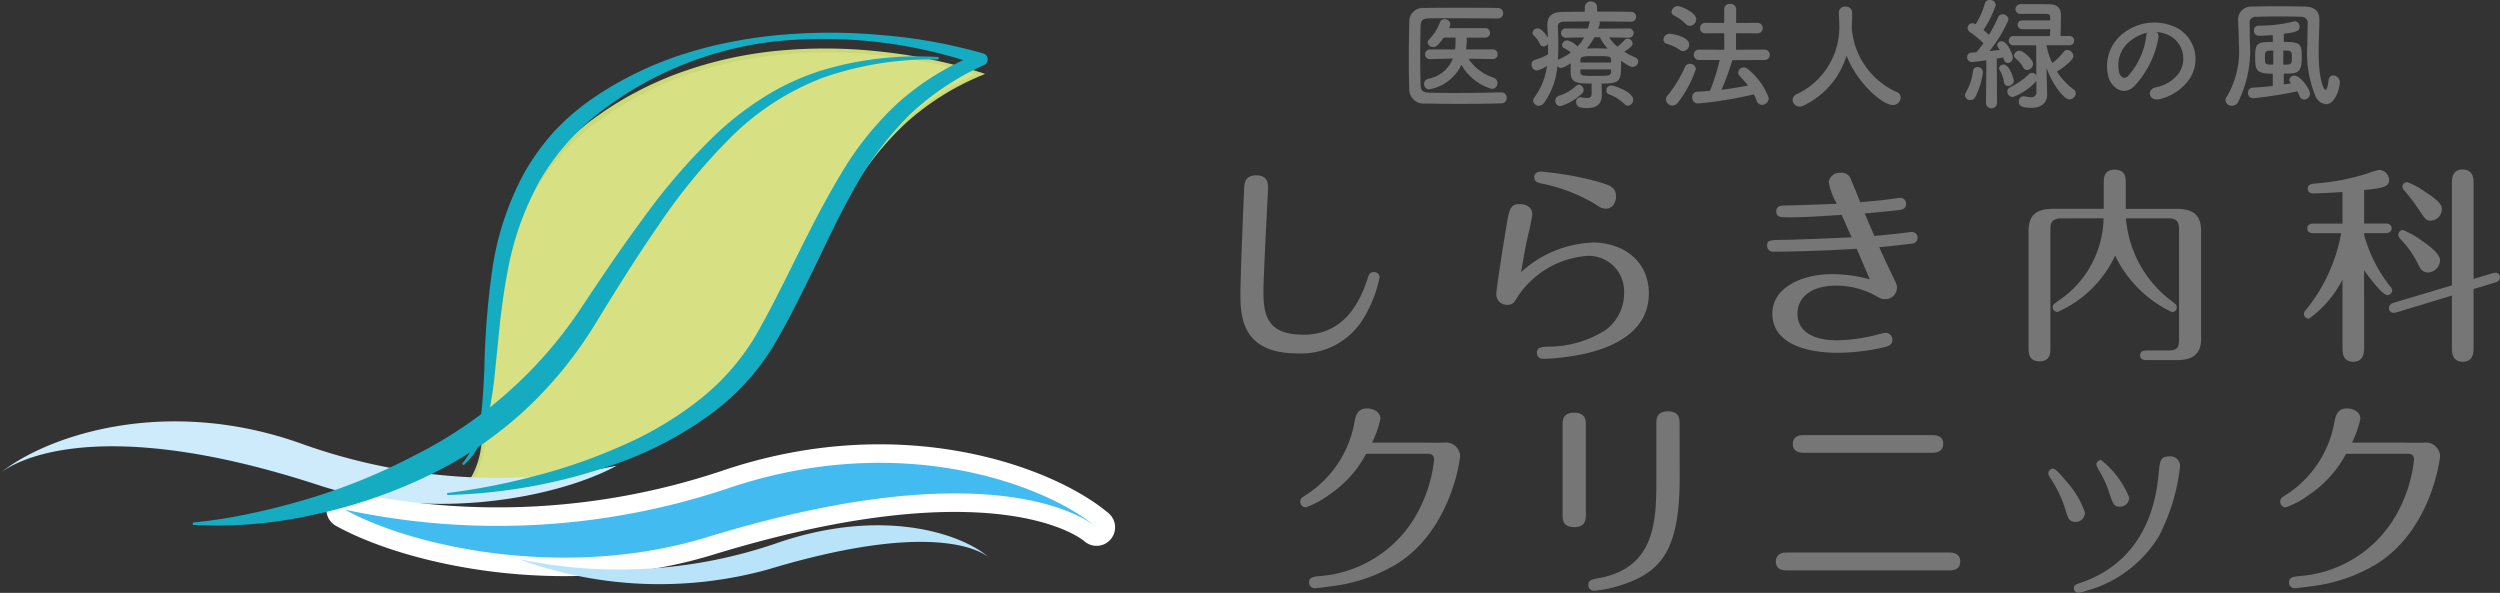 <svg xmlns="http://www.w3.org/2000/svg" width="148.496" height="35.216" viewBox="0 0 148.496 35.216">
  <rect x="0" y="0" width="148.496" height="35.216" fill="#333333" stroke="none"/>
  <g id="logo" transform="translate(-30 -25.422)">
    <g id="Group_225" data-name="Group 225" transform="translate(30 25.422)">
      <g id="Group_2" data-name="Group 2" transform="translate(73.679 10.066)">
        <path id="Path_1" data-name="Path 1" d="M29.582,123.477a7.535,7.535,0,0,1-.915,2.373A4.332,4.332,0,0,1,24.688,128c-3.288,0-3.374-2.2-3.374-3.547,0-.915.173-5.2.222-6.23.012-.3.037-.8.717-.8.7,0,.7.507.7.754,0,.272-.272,5.166-.272,6.142,0,1.483.272,2.571,2.385,2.571,2.423,0,3.35-1.966,3.782-3.276.1-.309.148-.445.4-.445a.32.32,0,0,1,.334.309" transform="translate(-21.314 -117.075)" fill="#767676"/>
        <path id="Path_2" data-name="Path 2" d="M56.494,121.2c2.1,0,3.4,1.286,3.4,3.016,0,2.249-2.039,3.2-3.832,3.6a14.132,14.132,0,0,1-2.41.3c-.347,0-.408-.222-.408-.358,0-.334.259-.346.667-.371a6.31,6.31,0,0,0,3.4-.977,2.692,2.692,0,0,0,1.112-2.2,2.1,2.1,0,0,0-2.324-2.2,5.458,5.458,0,0,0-3.992,2.4c-.2.346-.284.495-.631.495a.625.625,0,0,1-.643-.618c0-.334.421-2.991.568-3.856.186-1.162.235-1.508.816-1.508.421,0,.754.2.754.618,0,.123-.185.976-.235,1.162-.161.7-.272,1.322-.432,2.262a6.667,6.667,0,0,1,4.19-1.755m.865-2.015c-.235,0-.371-.087-.7-.3a9.946,9.946,0,0,0-3.164-1.2c-.173-.038-.408-.1-.408-.371,0-.21.173-.334.408-.334a19.909,19.909,0,0,1,3.164.544c.927.26,1.286.358,1.286.964,0,.161-.112.692-.581.692" transform="translate(-35.634 -116.865)" fill="#767676"/>
        <path id="Path_3" data-name="Path 3" d="M86.505,119.631c-1.8.124-2.533.148-3.027.148-.631,0-.854,0-.854-.358,0-.334.3-.346.544-.346.865-.012,2.027-.062,3.052-.1a4,4,0,0,1-.481-1.285.652.652,0,0,1,.693-.556.585.585,0,0,1,.642.445c.186.432.359.865.532,1.3.494-.037,1.5-.136,2-.21.086-.012.321-.049.394-.049a.354.354,0,0,1,.334.358c0,.309-.26.346-.444.371-.433.05-1.533.161-2.015.2.185.445.457,1.063.568,1.335.433-.037.94-.087,1.606-.161.1-.012.544-.074.631-.074a.34.34,0,0,1,.334.334.353.353,0,0,1-.334.358c-.272.037-1.471.174-1.94.211q.314.722.667,1.446c.347.717.384.791.384.94a.689.689,0,0,1-.73.7c-.172,0-.26-.037-.643-.259a4.882,4.882,0,0,0-2.225-.544c-1.545,0-2.311.729-2.311,1.668,0,1.039.9,1.582,2.373,1.582a10.3,10.3,0,0,0,2.4-.346,3.237,3.237,0,0,1,.444-.1.411.411,0,0,1,.421.42c0,.309-.271.383-.531.445a12.542,12.542,0,0,1-2.707.321c-.507,0-3.893,0-3.893-2.336,0-1.483,1.643-2.336,3.6-2.336a8.457,8.457,0,0,1,2.188.309q-.39-.908-.778-1.817c-2.3.149-4.461.174-4.919.174a.348.348,0,0,1-.4-.358c0-.334.148-.334,1.076-.346.717-.012,2.633-.086,3.942-.148q-.3-.667-.593-1.335" transform="translate(-50.793 -116.936)" fill="#767676"/>
        <path id="Path_4" data-name="Path 4" d="M114.187,119.666c-.556,0-.655.26-.655.655v7.02c0,.309,0,.816-.643.816s-.655-.495-.655-.816v-6.872c0-.877.3-1.372,1.5-1.372H116.7V117.59c0-.309,0-.816.655-.816s.655.507.655.816V119.1H121c1.075,0,1.483.4,1.483,1.347v6.4c0,.927-.581,1.236-1.409,1.236h-1.829c-.1,0-.383,0-.383-.285s.284-.284.383-.284h1.249c.581,0,.679-.161.679-.68v-6.514c0-.519-.2-.655-.643-.655h-2.509a6.816,6.816,0,0,0,2.707,4.907c.26.2.309.235.309.383a.284.284,0,0,1-.272.284,7.119,7.119,0,0,1-3.386-3.362,6.793,6.793,0,0,1-3.423,3.349.288.288,0,0,1-.285-.284c0-.148.062-.185.3-.358a6.021,6.021,0,0,0,2.719-4.919Z" transform="translate(-65.421 -116.761)" fill="#767676"/>
        <path id="Path_5" data-name="Path 5" d="M147.585,127.342c0,.235,0,.828-.643.828s-.643-.581-.643-.828v-4.054a6.414,6.414,0,0,1-1.99,2.324.29.29,0,0,1-.3-.284c0-.1.049-.161.136-.259a10.068,10.068,0,0,0,2.076-4.536h-1.668c-.124,0-.347-.037-.347-.284s.235-.284.347-.284H146.3v-1.879c-.643.049-1.557.086-1.73.086s-.334-.074-.334-.284c0-.247.235-.284.383-.3a13.672,13.672,0,0,0,3.1-.581,5.905,5.905,0,0,1,.754-.235.619.619,0,0,1,.594.594c0,.383-.26.482-1.483.605v1.99h1.286c.124,0,.346.037.346.284s-.235.284-.346.284h-1.286v.1a8.5,8.5,0,0,0,1.557,3.078.349.349,0,0,1,.111.222.287.287,0,0,1-.284.284c-.309,0-1.174-1.174-1.385-1.483Zm6.5.012c0,.222,0,.816-.643.816s-.643-.581-.643-.816v-3.115l-3.3,1a.959.959,0,0,1-.186.025.284.284,0,0,1-.259-.284.359.359,0,0,1,.272-.309l3.473-1.038v-6.081c0-.222,0-.8.631-.8.654,0,.654.569.654.8v5.7l1.15-.346a.969.969,0,0,1,.173-.025.27.27,0,0,1,.247.272.316.316,0,0,1-.259.3l-1.311.4Zm-3.077-6.378c.408.284,1.087.767,1.087,1.174a.749.749,0,0,1-.7.717c-.309,0-.457-.173-.581-.445a5.85,5.85,0,0,0-1.1-1.57.368.368,0,0,1-.1-.222.287.287,0,0,1,.284-.284,5.659,5.659,0,0,1,1.113.63m.173-2.917c.927.605,1.013.816,1.013,1.05a.681.681,0,0,1-.655.68c-.26,0-.309-.049-.766-.742a10.019,10.019,0,0,0-.828-1.075.291.291,0,0,1-.087-.185.28.28,0,0,1,.284-.284,4.3,4.3,0,0,1,1.039.556" transform="translate(-80.838 -116.749)" fill="#767676"/>
        <path id="Path_6" data-name="Path 6" d="M36.767,146.809a.84.84,0,0,1,.951.8c0,.1-.482,4.338-3.757,6.4a9.78,9.78,0,0,1-4.042,1.347c-.16.025-.729.1-.84.1a.333.333,0,0,1-.334-.334c0-.3.2-.334.556-.383a7.22,7.22,0,0,0,5.722-3.486,8.526,8.526,0,0,0,1.15-3.423c0-.334-.247-.358-.309-.358H32.132a6.645,6.645,0,0,1-2.164,2.41,5.24,5.24,0,0,1-1.409.766.325.325,0,0,1-.334-.334c0-.185.062-.222.347-.408a6.448,6.448,0,0,0,2.879-4.375c.087-.371.186-.754.741-.754.322,0,.791.173.791.618a6.315,6.315,0,0,1-.494,1.409Z" transform="translate(-24.667 -130.582)" fill="#767676"/>
        <path id="Path_7" data-name="Path 7" d="M59.859,151.248c0,.259,0,.741-.68.741-.7,0-.7-.47-.7-.729v-5.327c0-.272,0-.742.68-.742.7,0,.7.47.7.73Zm5.574-2.175c0,3.968-.964,5.265-2.645,6.044a7.781,7.781,0,0,1-2.434.655.346.346,0,0,1-.347-.346c0-.3.248-.334.581-.4,3.387-.593,3.461-3.375,3.461-5.871v-3.3c0-.272,0-.742.679-.742.7,0,.7.47.7.73Z" transform="translate(-39.342 -130.745)" fill="#767676"/>
        <path id="Path_8" data-name="Path 8" d="M93.41,161.4H83.7c-.543,0-.624.337-.624.538,0,.239.108.525.624.525H93.41c.414,0,.624-.181.624-.538,0-.158-.061-.525-.624-.525" transform="translate(-51.274 -138.647)" fill="#767676"/>
        <path id="Path_9" data-name="Path 9" d="M85.663,148.364h7.675c.526,0,.637-.292.637-.538,0-.34-.214-.513-.637-.513H85.663c-.414,0-.625.177-.625.525,0,.239.108.525.625.525" transform="translate(-52.228 -131.534)" fill="#767676"/>
        <path id="Path_10" data-name="Path 10" d="M115.553,153.541a7.261,7.261,0,0,0-.9-1.928c-.1-.16-.136-.222-.136-.309a.276.276,0,0,1,.284-.271c.161,0,.568.494.766.729a5.413,5.413,0,0,1,1.125,1.878.552.552,0,0,1-.557.557c-.383-.012-.445-.223-.581-.655m6.785-2.645a11.676,11.676,0,0,1-1.285,4.2,7.3,7.3,0,0,1-4.277,3.189,2.635,2.635,0,0,1-.47.124.283.283,0,0,1-.272-.272c0-.2.112-.222.421-.334,1.52-.519,4.2-1.952,4.61-6.439.074-.8.1-1.063.655-1.063a.571.571,0,0,1,.618.593m-4.19,1.619a6.2,6.2,0,0,0-.606-1.347c-.148-.272-.172-.309-.172-.383a.275.275,0,0,1,.284-.26,5.361,5.361,0,0,1,1.668,2.237.55.55,0,0,1-.507.531c-.395,0-.432-.1-.667-.778" transform="translate(-66.528 -133.261)" fill="#767676"/>
        <path id="Path_11" data-name="Path 11" d="M149.816,146.809a.84.84,0,0,1,.952.8c0,.1-.482,4.338-3.758,6.4a9.78,9.78,0,0,1-4.041,1.347c-.161.025-.729.1-.841.1a.333.333,0,0,1-.334-.334c0-.3.2-.334.557-.383a7.221,7.221,0,0,0,5.722-3.486,8.529,8.529,0,0,0,1.149-3.423c0-.334-.247-.358-.309-.358h-3.732a6.653,6.653,0,0,1-2.163,2.41,5.249,5.249,0,0,1-1.409.766.325.325,0,0,1-.334-.334c0-.185.062-.222.346-.408a6.448,6.448,0,0,0,2.88-4.375c.087-.371.185-.754.741-.754.322,0,.791.173.791.618a6.291,6.291,0,0,1-.494,1.409Z" transform="translate(-79.51 -130.582)" fill="#767676"/>
      </g>
      <g id="Group_1" data-name="Group 1" transform="translate(0 1.938)">
        <path id="Path_12" data-name="Path 12" d="M97.021,20.976c-4.01,6.981-18.068,8.338-18.068,8.338,3.383-3.033-.916-15.635,7.927-22.124,9.971-7.315,22.9-2.752,22.9-2.752-7.478,3.171-8.739,9.454-12.755,16.538" transform="translate(-51.528 -1.975)" fill="#d8e084"/>
        <path id="Path_13" data-name="Path 13" d="M96.522,20.765a11.427,11.427,0,0,1-3.535,3.665,22.751,22.751,0,0,1-4.558,2.353,36.545,36.545,0,0,1-4.908,1.51,43.5,43.5,0,0,1-5.059.9l-.276.031.206-.19a4.769,4.769,0,0,0,1.209-2.64,26.112,26.112,0,0,0,.344-2.98c.142-2,.24-4.016.558-6.009a19.232,19.232,0,0,1,1.761-5.779A13.342,13.342,0,0,1,86.13,6.992q.611-.451,1.247-.865c.433-.262.859-.534,1.311-.763a20.136,20.136,0,0,1,2.767-1.235,23.761,23.761,0,0,1,5.9-1.3,29.675,29.675,0,0,1,6.04.069,30.053,30.053,0,0,1,5.911,1.239l.239.077-.233.1a15.617,15.617,0,0,0-4.483,2.827A18.371,18.371,0,0,0,101.52,11.3c-.927,1.522-1.716,3.126-2.511,4.723s-1.6,3.2-2.487,4.744c.871-1.559,1.652-3.165,2.425-4.774s1.544-3.222,2.456-4.763a18.241,18.241,0,0,1,3.317-4.208,15.8,15.8,0,0,1,4.521-2.879l.005.176a29.875,29.875,0,0,0-5.872-1.2,29.422,29.422,0,0,0-5.993-.043A23.525,23.525,0,0,0,91.548,4.38,20.714,20.714,0,0,0,86.3,7.219,13.063,13.063,0,0,0,82.5,11.745a19,19,0,0,0-1.761,5.7c-.324,1.976-.431,3.983-.581,5.987a26.252,26.252,0,0,1-.36,3,7.73,7.73,0,0,1-.423,1.463,3.491,3.491,0,0,1-.856,1.275l-.07-.159a43.329,43.329,0,0,0,5.04-.875,39.067,39.067,0,0,0,4.9-1.472,22.667,22.667,0,0,0,4.568-2.287,11.4,11.4,0,0,0,3.571-3.612" transform="translate(-51.029 -1.764)" fill="#cbda77"/>
        <path id="Path_14" data-name="Path 14" d="M0,75.837c2.5-2.085,9.692-4.776,18.1-1.694a34.589,34.589,0,0,0,18.529,1.237c-3.315,1.818-10.811,3.41-17.676,1.165C4.4,71.783,0,75.837,0,75.837" transform="translate(0 -49.657)" fill="#ceebfb"/>
        <path id="Path_15" data-name="Path 15" d="M103.709,83.635c-2.991-2.522-11.686-5.831-22.024-2.27a43.088,43.088,0,0,1-22.621,1.221C63.056,84.8,72.151,86.8,80.581,84.219c17.879-5.481,23.129-.584,23.129-.584" transform="translate(-38.575 -54.252)" fill="#fff"/>
        <path id="Path_16" data-name="Path 16" d="M103.709,83.635c-2.991-2.522-11.686-5.831-22.024-2.27a43.088,43.088,0,0,1-22.621,1.221C63.056,84.8,72.151,86.8,80.581,84.219,98.46,78.737,103.709,83.635,103.709,83.635Z" transform="translate(-38.575 -54.252)" fill="none" stroke="#fff" stroke-linecap="round" stroke-linejoin="round" stroke-width="2.2"/>
        <path id="Path_17" data-name="Path 17" d="M103.709,83.635c-2.991-2.522-11.686-5.831-22.024-2.27a43.088,43.088,0,0,1-22.621,1.221C63.056,84.8,72.151,86.8,80.581,84.219c17.879-5.481,23.129-.584,23.129-.584" transform="translate(-38.575 -54.252)" fill="#42bbf0"/>
        <path id="Path_18" data-name="Path 18" d="M77.448,4.266A19.354,19.354,0,0,0,70.59,5.343a15.636,15.636,0,0,0-5.608,3.673,34.924,34.924,0,0,0-4.2,5.144c-1.259,1.82-2.431,3.7-3.59,5.589A24.341,24.341,0,0,1,52.87,25.1a23.495,23.495,0,0,1-5.856,3.94,30.009,30.009,0,0,1-6.762,2.281,26.276,26.276,0,0,1-7.1.588v-.142a29.372,29.372,0,0,0,3.458-.543c1.138-.235,2.257-.528,3.36-.857A35.421,35.421,0,0,0,46.286,27.8a25.64,25.64,0,0,0,9.839-8.638c1.234-1.857,2.478-3.714,3.822-5.521a36,36,0,0,1,4.483-5.13,18.656,18.656,0,0,1,2.783-2.1,15.022,15.022,0,0,1,3.214-1.475,19.731,19.731,0,0,1,7.025-.817Z" transform="translate(-21.699 -2.668)" fill="#15acc2"/>
        <path id="Path_19" data-name="Path 19" d="M77.362,25.608a4.862,4.862,0,0,0,1.086-2.633c.143-.962.186-1.943.234-2.926A48.542,48.542,0,0,1,79.15,14.1a17.289,17.289,0,0,1,1.9-5.761,13.928,13.928,0,0,1,1.8-2.487,13.954,13.954,0,0,1,2.328-1.987A20.805,20.805,0,0,1,90.6,1.247,24.4,24.4,0,0,1,93.508.519a27.5,27.5,0,0,1,2.958-.4,33.512,33.512,0,0,1,5.96.039,30.791,30.791,0,0,1,5.894,1.08.366.366,0,0,1,.053.681l-.032.015a16.1,16.1,0,0,0-4.359,2.912A18.767,18.767,0,0,0,100.8,9.017c-.89,1.532-1.651,3.156-2.434,4.784-.8,1.623-1.584,3.257-2.532,4.841a14.11,14.11,0,0,1-3.816,4.1,21.722,21.722,0,0,1-4.862,2.631,32.449,32.449,0,0,1-10.676,2.092l-.006-.116a39.66,39.66,0,0,0,5.289-1.033,32.431,32.431,0,0,0,5.051-1.761A20.746,20.746,0,0,0,91.36,21.88a13.941,13.941,0,0,0,3.427-3.859c1.765-3.078,3.15-6.427,5.05-9.579a18.567,18.567,0,0,1,3.476-4.322,15.7,15.7,0,0,1,4.735-2.877l.022.7A28.065,28.065,0,0,0,96.5.47,20.809,20.809,0,0,0,85.717,4.6a14.059,14.059,0,0,0-3.764,4.243,17.478,17.478,0,0,0-1.9,5.41c-.183.953-.317,1.921-.432,2.9l-.3,2.944a22.613,22.613,0,0,1-.468,2.959,7.386,7.386,0,0,1-.492,1.433,3.526,3.526,0,0,1-.913,1.206Z" transform="translate(-49.914 0)" fill="#15acc2"/>
        <path id="Path_20" data-name="Path 20" d="M116.629,92.417c-1.366-1.31-5.982-3.115-12.407-1a28.811,28.811,0,0,1-15.6,1.031,24.244,24.244,0,0,0,14.807.626c10.793-3.262,13.195-.662,13.195-.662" transform="translate(-57.828 -61.182)" fill="#b9e3f9"/>
      </g>
      <path id="Path_214" data-name="Path 214" d="M6.547-8.068a.272.272,0,0,0,.279-.287.274.274,0,0,0-.287-.287H4.957a6.741,6.741,0,0,0,.036-.7h1.1a.272.272,0,0,0,.279-.287.27.27,0,0,0-.279-.279H3.932a.763.763,0,0,0,.086-.244.333.333,0,0,0-.351-.287.253.253,0,0,0-.251.158A2.932,2.932,0,0,1,2.75-9.228a.237.237,0,0,0-.079.172.319.319,0,0,0,.337.272c.122,0,.258-.036.609-.559h.709c0,.172,0,.344-.007.487L4.3-8.641H2.815a.286.286,0,0,0-.294.294.268.268,0,0,0,.287.279h.007L4.169-8.1a1.945,1.945,0,0,1-1.454,1.2.312.312,0,0,0-.258.308.313.313,0,0,0,.308.322A2.629,2.629,0,0,0,4.677-7.731,3.035,3.035,0,0,0,6.475-6.3a.333.333,0,0,0,.344-.337.355.355,0,0,0-.258-.337A2.82,2.82,0,0,1,5.093-8.09l1.447.021Zm.494,1.977c-.946.021-1.905.036-2.779.036-.509,0-.989-.007-1.418-.014s-.58-.079-.595-.487c-.014-.537-.021-1.11-.021-1.691S2.235-9.422,2.249-10c.007-.365.115-.48.523-.487.308-.007.688-.007,1.1-.007.924,0,2.042.007,2.966.014a.3.3,0,0,0,.315-.308.3.3,0,0,0-.315-.315c-.666-.014-1.447-.014-2.221-.014s-1.526,0-2.149.014a.8.8,0,0,0-.888.781c-.014.7-.029,1.483-.029,2.249,0,.63.007,1.239.029,1.776a.843.843,0,0,0,.946.867c.645.014,1.318.021,2,.021.838,0,1.683-.007,2.529-.029a.306.306,0,0,0,.308-.33.306.306,0,0,0-.315-.322ZM13-6.614c1.1,0,1.16-.143,1.16-1.139v-.215c.394.279.559.365.695.365a.324.324,0,0,0,.315-.322A.26.26,0,0,0,15-8.168a3.778,3.778,0,0,1-.652-.344c.079-.043.5-.294.5-.48a.318.318,0,0,0-.308-.294.235.235,0,0,0-.172.086,2.322,2.322,0,0,1-.43.394,2.772,2.772,0,0,1-.487-.552l1.16.021h.007a.273.273,0,0,0,.287-.279.273.273,0,0,0-.294-.272L12.8-9.873l.086-.258a.2.2,0,0,0,.007-.064.187.187,0,0,0-.029-.107c.673,0,1.354.007,1.855.014h.007a.306.306,0,0,0,.33-.3.3.3,0,0,0-.33-.287c-.523-.014-1.254-.014-1.991-.014v-.251a.345.345,0,0,0-.365-.351.341.341,0,0,0-.365.351v.258c-.494.007-.96.007-1.325.014-.616.007-.9.244-.9.774V-10c.014.222.029.444.036.666-.064-.115-.365-.559-.609-.559a.3.3,0,0,0-.308.258.258.258,0,0,0,.1.193,1.641,1.641,0,0,1,.337.473.239.239,0,0,0,.222.15.313.313,0,0,0,.265-.158v.186c0,.15,0,.294-.007.444a3.3,3.3,0,0,1-.774.322.273.273,0,0,0-.2.279.342.342,0,0,0,.315.358,1.627,1.627,0,0,0,.6-.279A3.978,3.978,0,0,1,9-5.776a.305.305,0,0,0-.064.179.326.326,0,0,0,.337.3.4.4,0,0,0,.315-.172,4.41,4.41,0,0,0,.788-2.185.288.288,0,0,0,.229.115,1.77,1.77,0,0,0,.559-.279v.566c.021.595.387.638,1.246.638v.587c0,.208-.1.272-.272.272a2.567,2.567,0,0,1-.351-.043c-.014,0-.029-.007-.05-.007a.264.264,0,0,0-.244.294c0,.344.387.351.666.351.659,0,.852-.358.86-.759,0-.172-.014-.394-.014-.544ZM14.57-5.3a.347.347,0,0,0,.308-.358c0-.473-1.168-.845-1.3-.845a.3.3,0,0,0-.294.3.244.244,0,0,0,.179.236,2.54,2.54,0,0,1,.9.573A.288.288,0,0,0,14.57-5.3Zm-2.722-.731a.256.256,0,0,0,.086-.2.32.32,0,0,0-.279-.322.232.232,0,0,0-.15.064,2.81,2.81,0,0,1-1.06.609.286.286,0,0,0-.193.279.318.318,0,0,0,.3.33A3.158,3.158,0,0,0,11.848-6.034ZM12.9-9.365a3.033,3.033,0,0,0,.458.673c-.251-.007-.494-.014-.731-.014-.172,0-.337.007-.5.007a4.146,4.146,0,0,0,.444-.666Zm.666,1.5H11.74v-.122c.014-.258.15-.258.96-.258.731,0,.86,0,.867.236Zm-1.6-1.49a2.714,2.714,0,0,1-.394.537,1.28,1.28,0,0,0-.609-.365.312.312,0,0,0-.308.279.213.213,0,0,0,.136.193,1.584,1.584,0,0,1,.38.251,3.615,3.615,0,0,1-.681.394.258.258,0,0,0-.086.057c.021-.287.029-.573.029-.867,0-.372-.014-.738-.029-1.1v-.021c0-.186.107-.287.344-.294.387-.007.953-.014,1.562-.014a.242.242,0,0,0-.029.086,2.948,2.948,0,0,1-.093.337l-1.3-.007a.269.269,0,0,0-.294.272.276.276,0,0,0,.287.279h.007Zm1.6,2.049c-.014.236-.165.236-.924.236-.788,0-.881,0-.9-.222v-.165h1.827Zm9.083-.709a.311.311,0,0,0,.344-.308.315.315,0,0,0-.344-.308l-1.662.007v-.981l1.246.007a.315.315,0,0,0,.344-.308.317.317,0,0,0-.344-.315l-1.239.007v-.817a.328.328,0,0,0-.358-.315.318.318,0,0,0-.351.315v.817l-1.1-.007a.313.313,0,0,0-.337.308.314.314,0,0,0,.337.315l1.1-.007.007.981-1.5-.007a.3.3,0,0,0-.315.308.3.3,0,0,0,.315.308h1.225a11.847,11.847,0,0,1-.58,1.834c-.258.021-.516.043-.759.05a.3.3,0,0,0-.287.337.335.335,0,0,0,.322.365,23.515,23.515,0,0,0,3.331-.544,3.62,3.62,0,0,1,.172.38.338.338,0,0,0,.315.244.41.41,0,0,0,.4-.4,3.968,3.968,0,0,0-1.211-1.7.39.39,0,0,0-.272-.122.318.318,0,0,0-.33.294.341.341,0,0,0,.1.229,6.961,6.961,0,0,1,.48.552c-.494.093-1.032.186-1.576.251a14.659,14.659,0,0,0,.645-1.762Zm-4.405-2.027a.4.4,0,0,0,.38-.387c0-.408-.917-.788-1.082-.788a.384.384,0,0,0-.387.344.244.244,0,0,0,.15.215,2.482,2.482,0,0,1,.688.5A.352.352,0,0,0,18.244-10.045Zm-.394,1.5a.381.381,0,0,0,.351-.394c0-.487-1.06-.638-1.168-.638a.367.367,0,0,0-.358.351.253.253,0,0,0,.186.244,2.72,2.72,0,0,1,.788.365A.344.344,0,0,0,17.85-8.541Zm-.308,3.052A6.874,6.874,0,0,0,18.6-7.466a.336.336,0,0,0-.351-.322.308.308,0,0,0-.294.186,7.125,7.125,0,0,1-1.039,1.7.351.351,0,0,0-.093.229.384.384,0,0,0,.38.365A.421.421,0,0,0,17.542-5.489ZM27.857-9.938c.021-.308.029-.616.029-.867a.371.371,0,0,0-.394-.38.369.369,0,0,0-.4.358v.021c.014.215.029.458.029.673a4.4,4.4,0,0,1-2.507,4.14.39.39,0,0,0-.265.351.412.412,0,0,0,.415.394.464.464,0,0,0,.208-.05,4.808,4.808,0,0,0,2.579-2.98c.623,1.633,2.135,2.937,2.744,2.937a.457.457,0,0,0,.473-.437.367.367,0,0,0-.279-.351,4.548,4.548,0,0,1-2.622-3.725.14.14,0,0,0-.007-.057ZM38.831-6.148a.3.3,0,0,1-.344.344,2.213,2.213,0,0,1-.344-.05.2.2,0,0,0-.064-.007.3.3,0,0,0-.294.322c0,.179.064.365.738.365.731,0,.946-.408.946-.8V-6l-.029-1.1-.007-.437c.365,1,1.024,1.862,1.361,1.862a.388.388,0,0,0,.372-.365.263.263,0,0,0-.115-.215,4.075,4.075,0,0,1-1-1.074c.265-.158.974-.645.974-.924a.379.379,0,0,0-.358-.358.276.276,0,0,0-.229.122,3.421,3.421,0,0,1-.666.659,4.166,4.166,0,0,1-.344-1.06h1.354a.268.268,0,0,0,.287-.279.267.267,0,0,0-.287-.272h-.516c.007-.372.021-.938.021-1.211,0-.458-.215-.659-.673-.673-.222-.007-.8-.007-1.246-.007h-.451a.309.309,0,0,0-.33.3.281.281,0,0,0,.3.279h1.54c.143.007.215.05.222.2v.186H38a.264.264,0,0,0-.287.258A.264.264,0,0,0,38-9.845h1.648c0,.15-.014.294-.014.408H37.485a.275.275,0,0,0-.3.272.277.277,0,0,0,.3.279h1.332L38.824-7.1a.293.293,0,0,0-.244-.15.282.282,0,0,0-.193.079,4.351,4.351,0,0,1-1.1.766.291.291,0,0,0-.186.265.327.327,0,0,0,.33.322,3.376,3.376,0,0,0,1.34-.888.2.2,0,0,0,.057-.079ZM38.28-7.423a.373.373,0,0,0,.351-.358c0-.265-.595-.788-.809-.788a.326.326,0,0,0-.322.279.234.234,0,0,0,.093.179,1.909,1.909,0,0,1,.451.537A.258.258,0,0,0,38.28-7.423ZM35.837-5.475a.31.31,0,0,0,.322.33.321.321,0,0,0,.33-.337L36.475-8.1c.15-.021.287-.043.387-.064.057.3.193.33.265.33a.324.324,0,0,0,.3-.33c0-.165-.315-.96-.666-.96a.236.236,0,0,0-.258.215.252.252,0,0,0,.057.158c.029.043.064.086.093.136-.172.021-.387.05-.616.072a7.852,7.852,0,0,0,1.139-1.87.342.342,0,0,0-.358-.315.271.271,0,0,0-.265.179,7.816,7.816,0,0,1-.544,1.039c-.093-.086-.208-.193-.322-.287a6.218,6.218,0,0,0,.731-1.49.341.341,0,0,0-.358-.294.277.277,0,0,0-.287.208,5.227,5.227,0,0,1-.552,1.239.433.433,0,0,0-.193-.064.287.287,0,0,0-.287.287.3.3,0,0,0,.136.236,6.322,6.322,0,0,1,.809.666c-.143.2-.294.387-.423.537-.122.007-.229.014-.315.021a.248.248,0,0,0-.229.265.275.275,0,0,0,.265.294c.136,0,.695-.079.874-.107l-.021,2.514Zm1.648-1.3c0-.143-.251-.967-.609-.967a.243.243,0,0,0-.265.208.214.214,0,0,0,.036.122,1.9,1.9,0,0,1,.258.723.236.236,0,0,0,.251.215A.318.318,0,0,0,37.485-6.779Zm-2.3.989a4.486,4.486,0,0,0,.466-1.49.31.31,0,0,0-.315-.322.266.266,0,0,0-.272.251A3.365,3.365,0,0,1,34.648-6.1a.33.33,0,0,0-.057.186.3.3,0,0,0,.315.279A.338.338,0,0,0,35.185-5.79ZM45.98-9.673a1.858,1.858,0,0,1,.888.287,1.546,1.546,0,0,1,.394,2.192,2.219,2.219,0,0,1-1.332.8c-.616.143-.394.867.236.7a3,3,0,0,0,1.748-1.182,2.12,2.12,0,0,0-.666-3.009,2.993,2.993,0,0,0-3.095.165,2.463,2.463,0,0,0-.989,2.887c.315.616.917.9,1.468.387a5.642,5.642,0,0,0,1.447-2.9A.358.358,0,0,0,45.98-9.673Zm-.566.036a.507.507,0,0,0-.064.222,4.3,4.3,0,0,1-1.11,2.385c-.179.158-.365.05-.473-.158a1.823,1.823,0,0,1,.723-2.02A2.374,2.374,0,0,1,45.414-9.637ZM56.03-5.389c.58,0,.824-1.017.824-1.3a.415.415,0,0,0-.394-.408c-.136,0-.251.086-.279.308-.043.394-.115.552-.186.552s-.4-.494-.4-2.256c0-.7.043-1.4.043-1.905v-.021c0-.494-.294-.752-.817-.766-.5-.014-1.074-.021-1.662-.021-.523,0-1.046.007-1.54.021a.765.765,0,0,0-.809.8v.036c.014.344.043.838.043,1.39a5.293,5.293,0,0,1-.7,3.1.366.366,0,0,0-.093.229.366.366,0,0,0,.38.337.437.437,0,0,0,.358-.2,6.886,6.886,0,0,0,.709-3.6c0-.444-.007-.831-.014-1.1a.345.345,0,0,1,.365-.387c.43-.014.9-.021,1.4-.021.437,0,.881.007,1.3.021a.355.355,0,0,1,.387.344v.014c-.007.372-.021.817-.021,1.289a6.742,6.742,0,0,0,.5,3.116A.775.775,0,0,0,56.03-5.389ZM53.967-6.628c-.136.021-.287.043-.444.064V-7.2c.136-.007.279-.007.423-.014.544-.036.645-.287.645-.974,0-.8-.093-.9-1.067-.9v-.48c.731-.107.938-.15.938-.43a.3.3,0,0,0-.279-.315.37.37,0,0,0-.079.014,8.291,8.291,0,0,1-2.006.244h-.086a.263.263,0,0,0-.258.287.287.287,0,0,0,.272.315h.007c.172,0,.48-.014.838-.043v.408c-.938,0-1.046.079-1.046.867,0,.7.029.953.688,1.01.115.007.236.007.358.014v.723c-.408.05-.824.086-1.168.1a.3.3,0,0,0-.308.315.31.31,0,0,0,.337.315,25.125,25.125,0,0,0,2.593-.408,1.811,1.811,0,0,1,.129.265.308.308,0,0,0,.287.222.349.349,0,0,0,.337-.351c0-.287-.573-1.067-.917-1.067a.289.289,0,0,0-.308.251.255.255,0,0,0,.072.165Zm-.473-1.948c.509,0,.509.021.509.458,0,.358-.029.38-.509.38Zm-.595.838c-.48,0-.494-.014-.494-.423,0-.372,0-.415.494-.415Z" transform="translate(82.13 11.578)" fill="#767676"/>
    </g>
  </g>
</svg>
